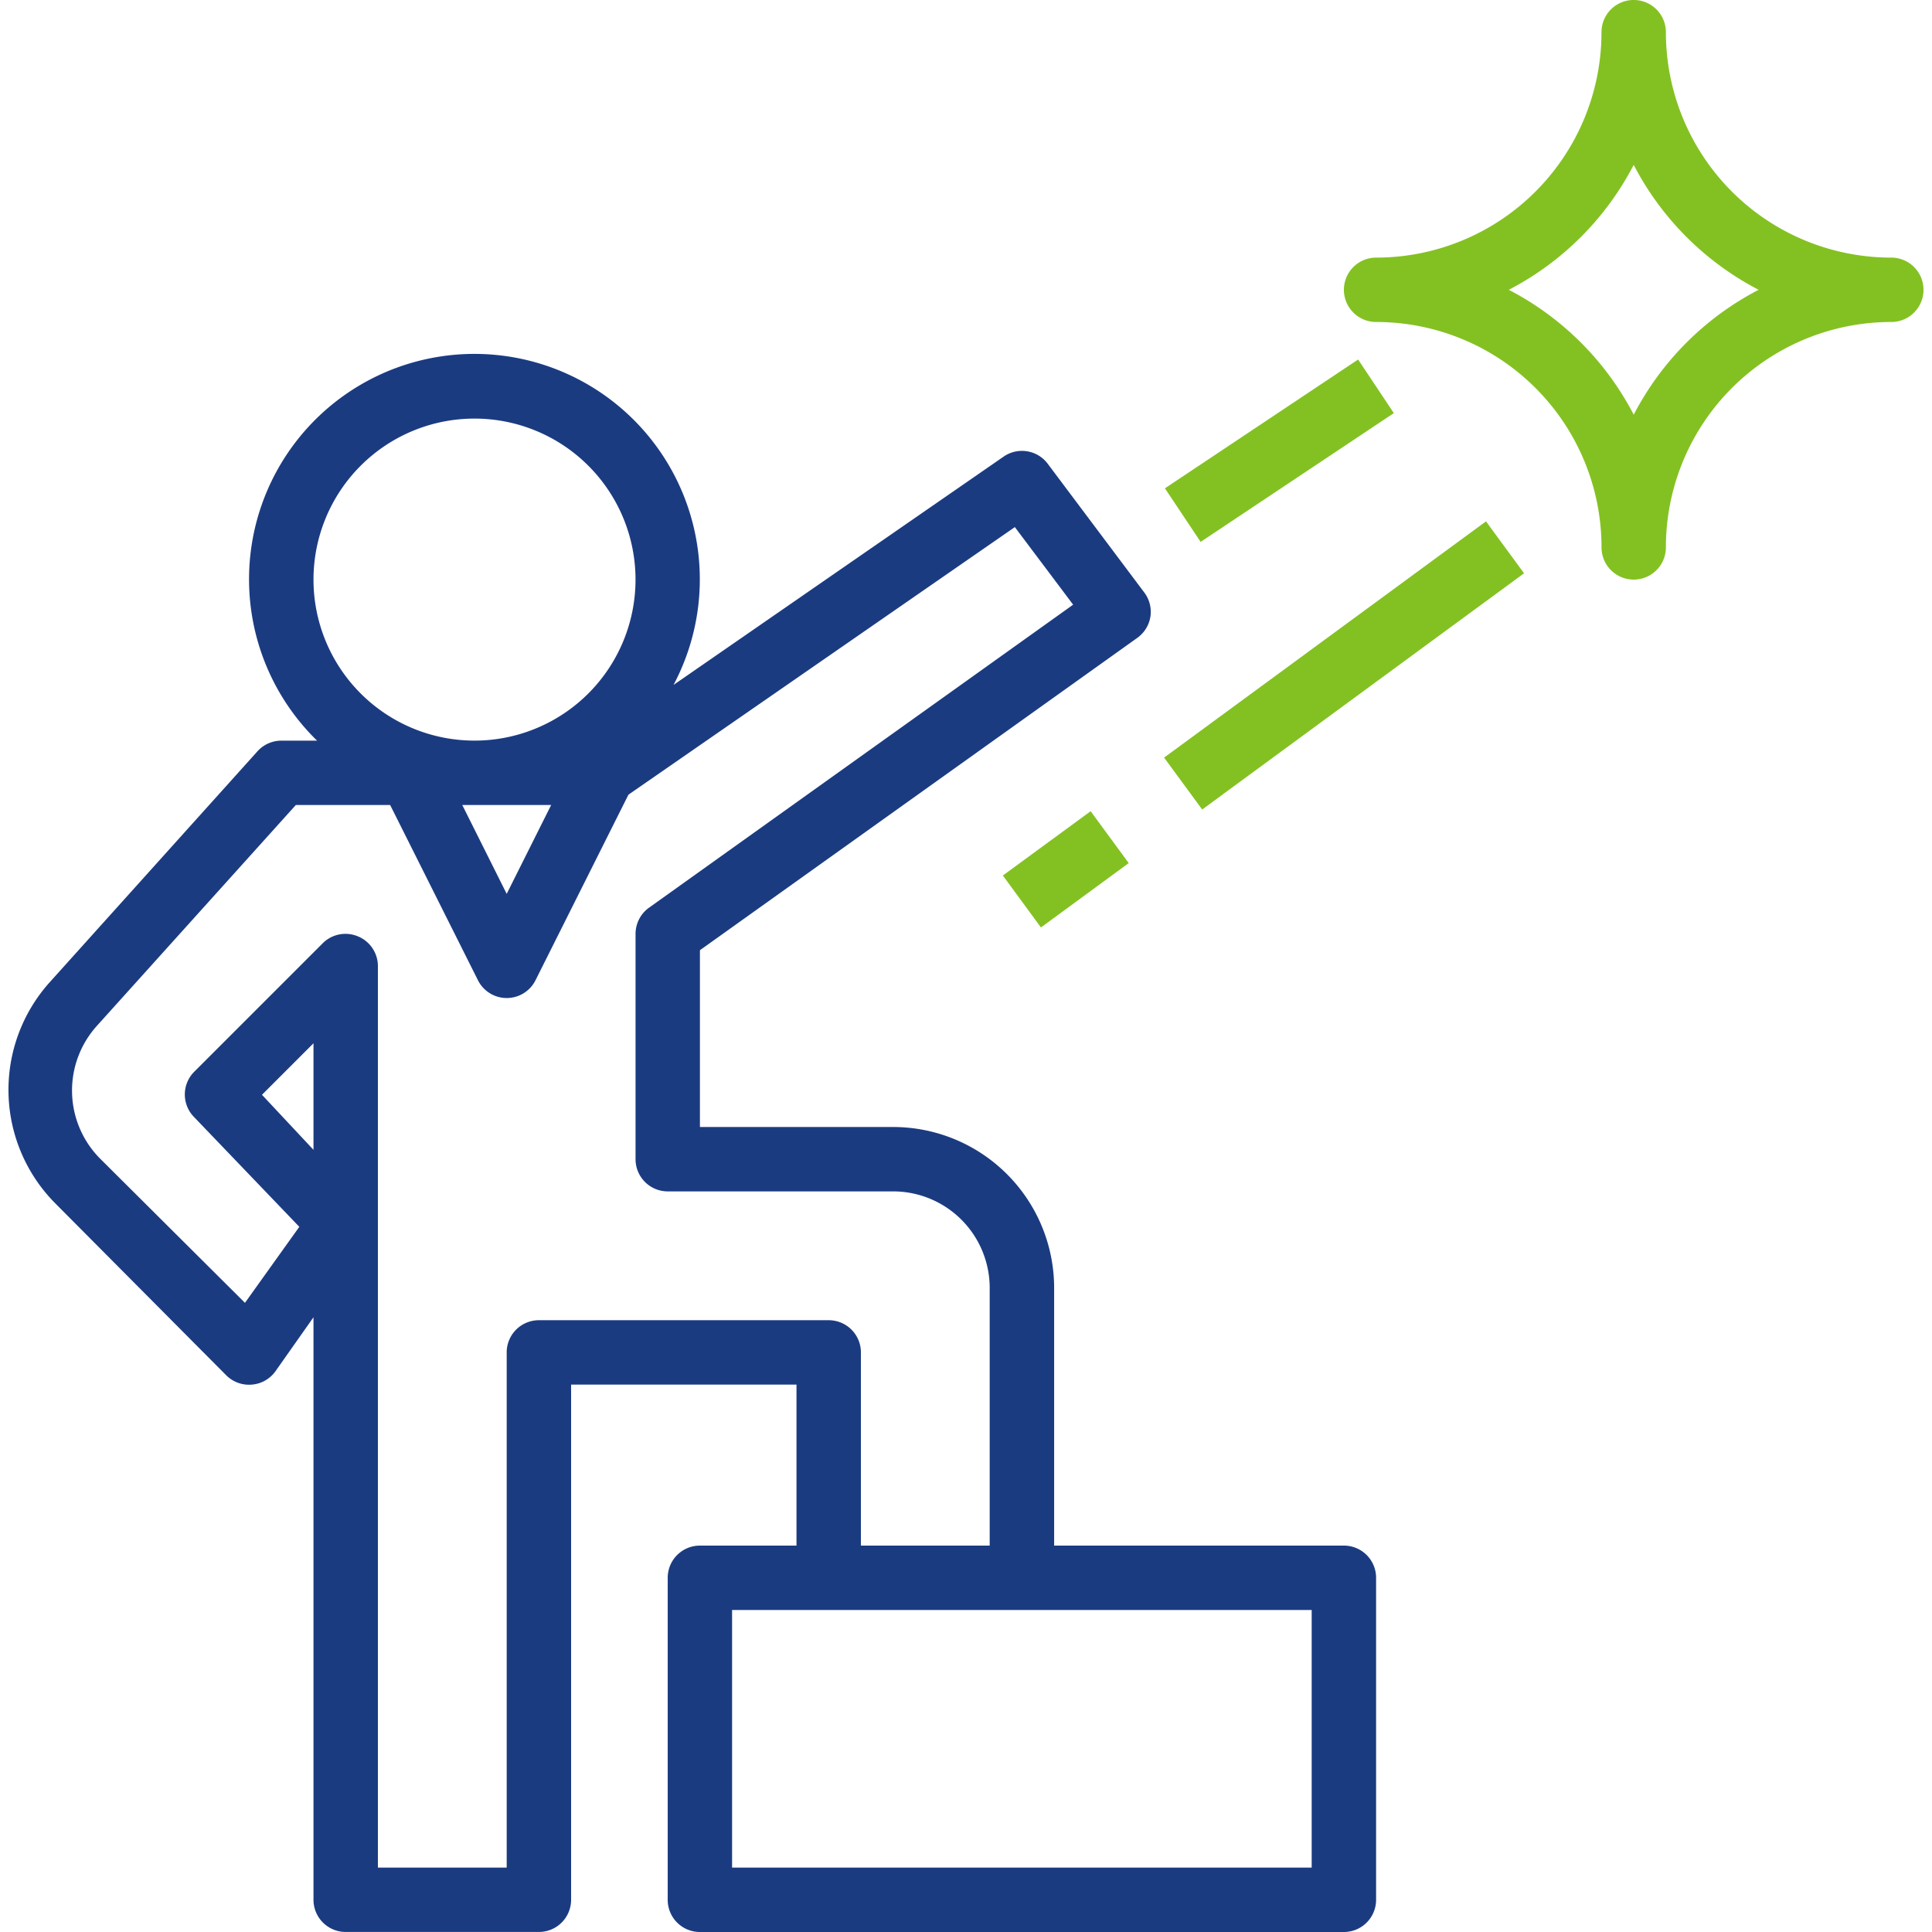 <svg width="53" height="53" fill="none" xmlns="http://www.w3.org/2000/svg"><g clip-path="url(#a)"><path d="M36.868 42.4h-7.95v-7.067a4.417 4.417 0 0 0-4.417-4.416h-5.3v-4.85L31.197 17.5a.884.884 0 0 0 .362-.583.883.883 0 0 0-.168-.663l-2.65-3.533a.883.883 0 0 0-1.21-.194l-9.054 6.262a6.183 6.183 0 1 0-9.779 1.529h-.98a.883.883 0 0 0-.654.291l-5.706 6.343a4.417 4.417 0 0 0 .176 6.077l4.673 4.7a.884.884 0 0 0 .698.255.883.883 0 0 0 .654-.37L8.6 36.136v15.98c0 .488.396.883.883.883h5.3a.883.883 0 0 0 .884-.883V37.983h6.183V42.4h-2.65a.883.883 0 0 0-.883.883v8.834c0 .488.395.883.883.883h17.667a.883.883 0 0 0 .883-.883v-8.834a.883.883 0 0 0-.883-.883ZM8.6 15.9a4.417 4.417 0 1 1 8.834 0 4.417 4.417 0 0 1-8.834 0Zm6.52 6.183-1.22 2.438-1.219-2.438h2.438Zm-6.52 9.46-1.413-1.51L8.6 28.62v2.924Zm6.183 4.674a.883.883 0 0 0-.883.883v14.133h-3.533V26.5a.883.883 0 0 0-.548-.813.883.883 0 0 0-.963.186l-3.533 3.533a.883.883 0 0 0 0 1.237l2.888 3.012L6.72 35.74 2.762 31.8a2.65 2.65 0 0 1-.097-3.666l5.45-6.05h2.588l2.412 4.814a.883.883 0 0 0 1.572 0L17.24 21.8l10.6-7.34 1.599 2.128-11.634 8.312a.883.883 0 0 0-.37.716V31.8c0 .488.395.883.883.883H24.5a2.65 2.65 0 0 1 2.65 2.65V42.4h-3.533v-5.3a.883.883 0 0 0-.883-.883h-7.95Zm21.2 15.016h-15.9v-7.066h15.9v7.066Z" fill="#1B3B81"/><path d="M51.885 7.067A6.183 6.183 0 0 1 45.7.883a.883.883 0 0 0-1.767 0 6.183 6.183 0 0 1-6.183 6.184.883.883 0 0 0 0 1.766 6.183 6.183 0 0 1 6.184 6.184.883.883 0 0 0 1.766 0 6.183 6.183 0 0 1 6.184-6.184.883.883 0 0 0 0-1.766Zm-7.067 4.31A8.02 8.02 0 0 0 41.39 7.95a8.021 8.021 0 0 0 3.427-3.427 8.021 8.021 0 0 0 3.427 3.427 8.021 8.021 0 0 0-3.427 3.427ZM29.92 22.253l-2.409 1.765 1.045 1.425 2.408-1.766-1.045-1.424ZM40.764 14.303l-8.83 6.48 1.045 1.424 8.83-6.48-1.044-1.424ZM37.256 9.863l-5.299 3.533.98 1.47 5.3-3.533-.98-1.47Z" fill="#83C122"/></g><defs><clipPath id="a"><path fill="#fff" d="M0 0h53v53H0z"/></clipPath></defs></svg>
